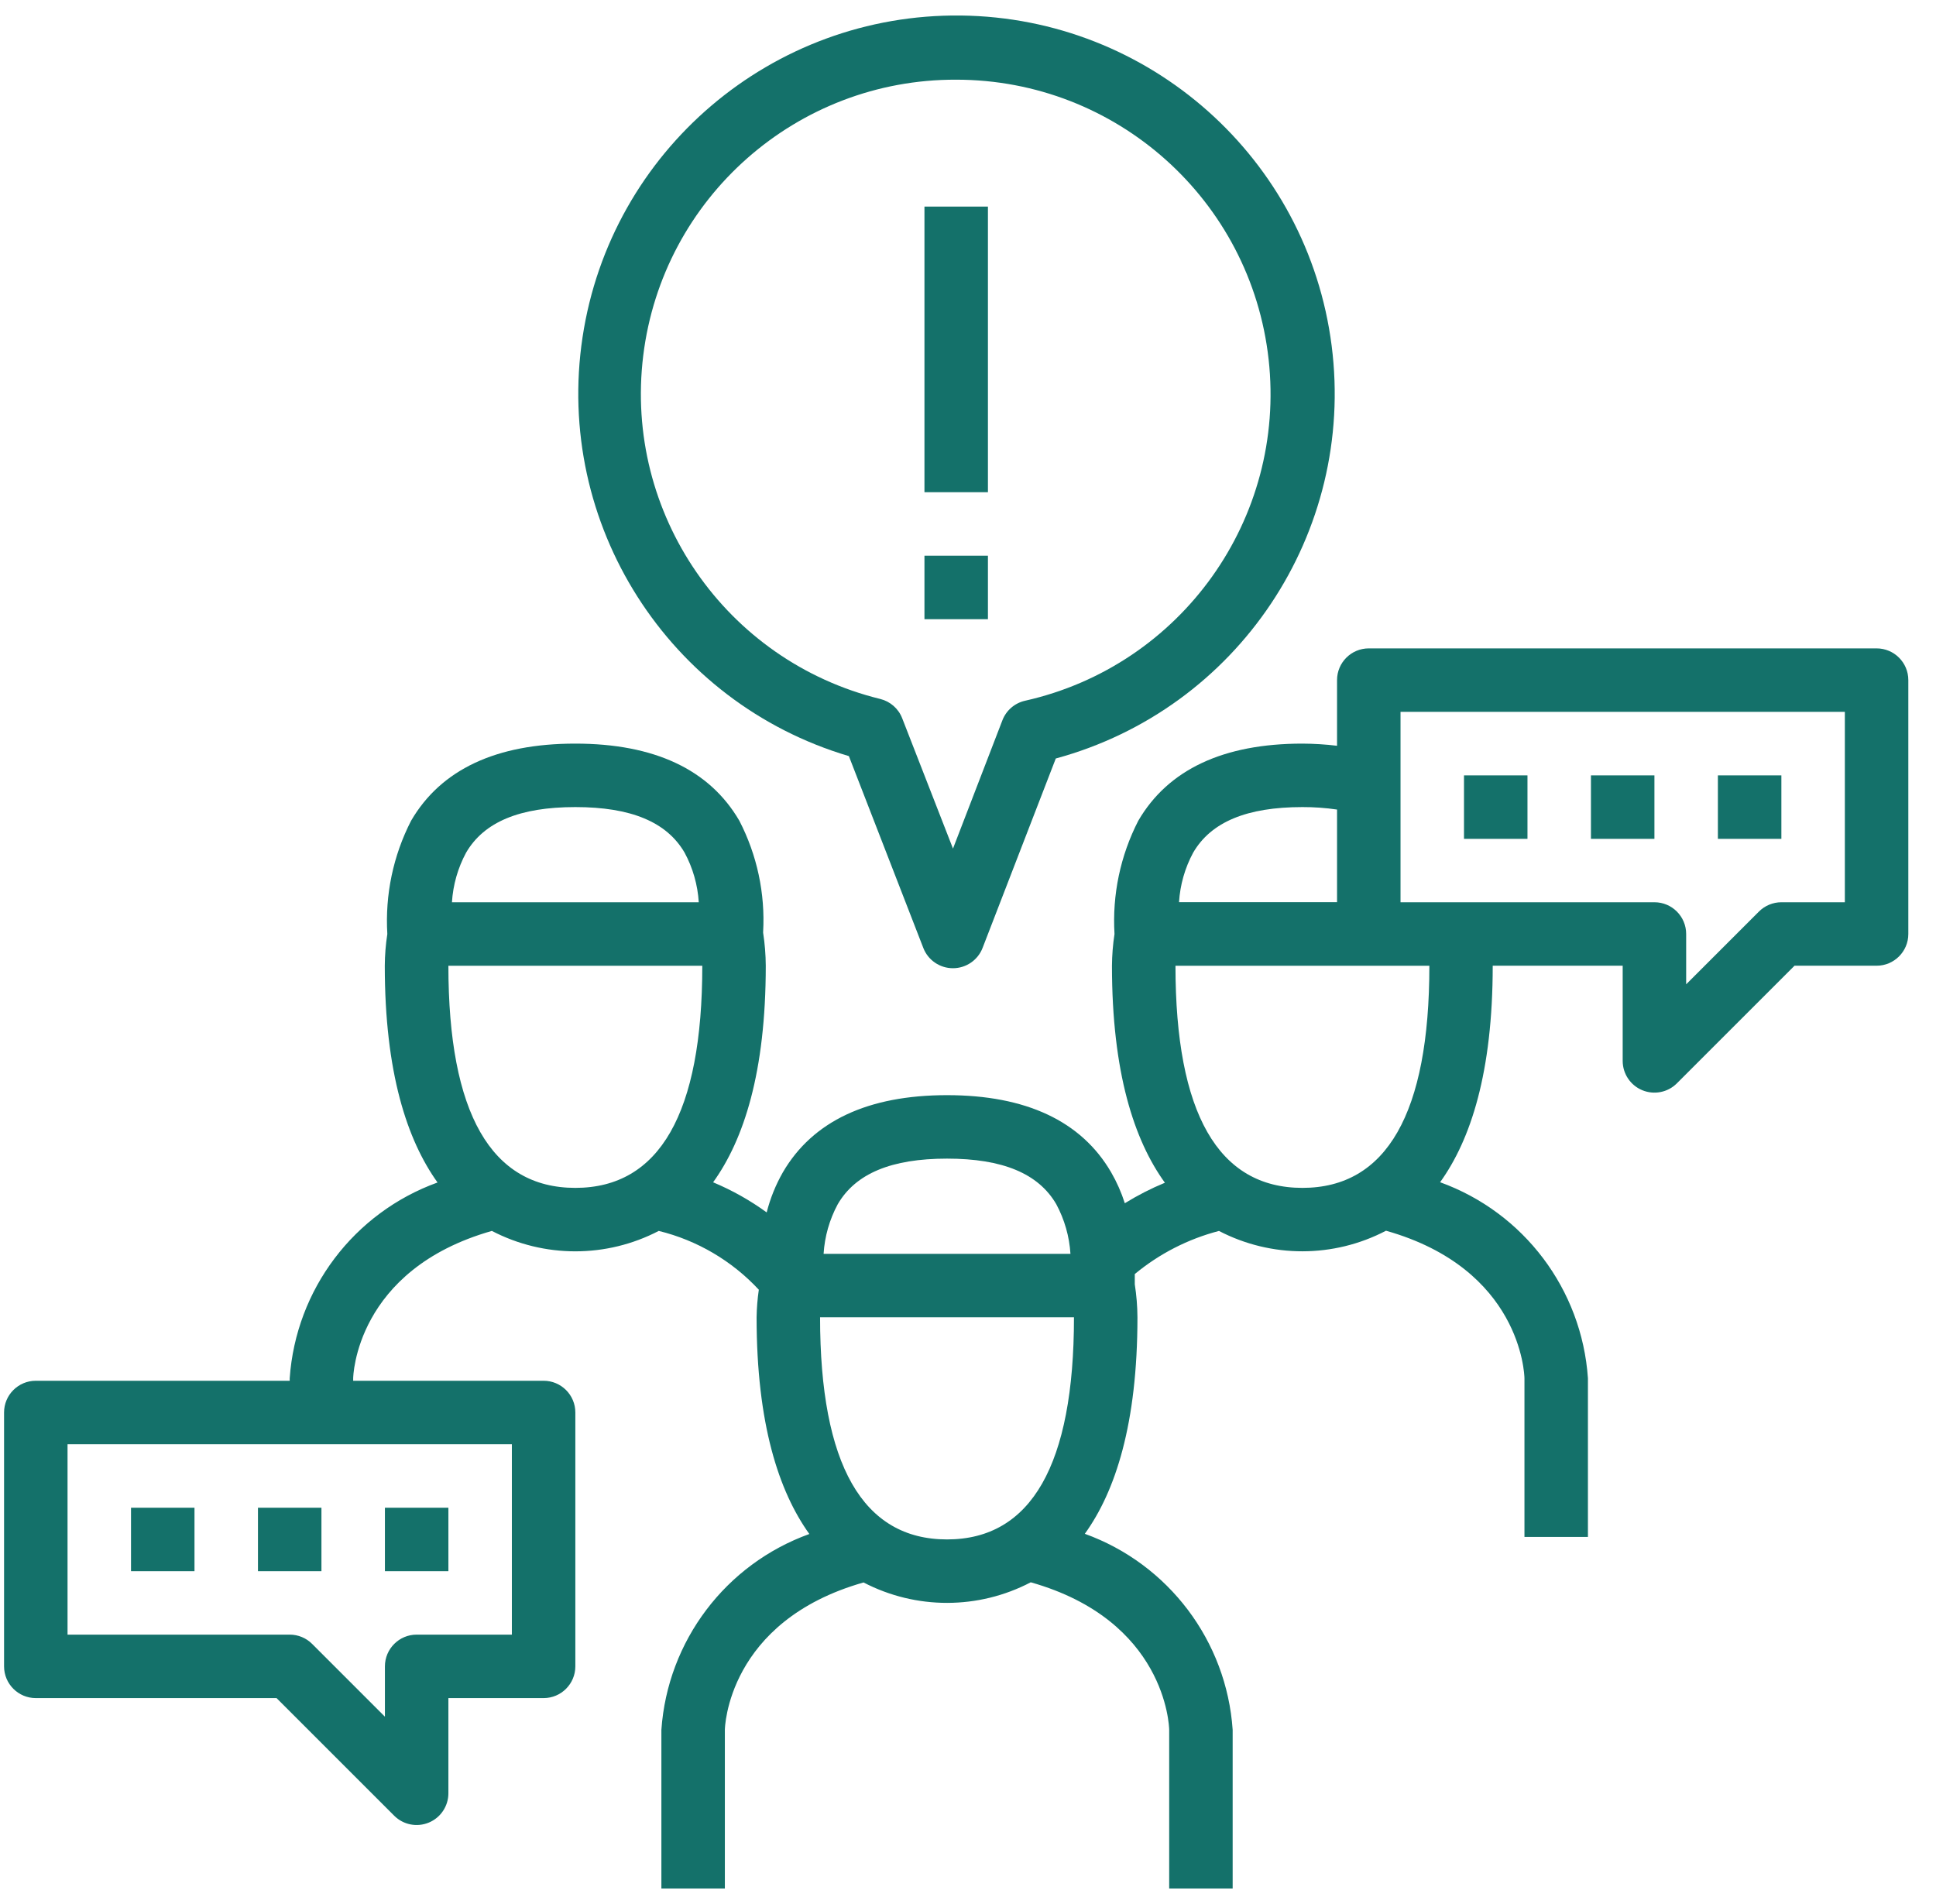 <svg xmlns="http://www.w3.org/2000/svg" width="61" height="60" viewBox="0 0 61 60" fill="none"><path fill-rule="evenodd" clip-rule="evenodd" d="M29.092 29.872L26.747 23.828H26.75C21.049 22.138 17.468 16.504 18.355 10.626C19.243 4.747 24.328 0.422 30.273 0.489C36.218 0.557 41.204 4.996 41.958 10.894C42.711 16.791 39.003 22.342 33.266 23.902L30.96 29.87C30.811 30.256 30.441 30.51 30.028 30.511C29.614 30.512 29.241 30.258 29.092 29.872ZM39.972 11.325C39.416 6.308 35.175 2.511 30.127 2.511C25.113 2.494 20.877 6.229 20.267 11.207C19.657 16.184 22.865 20.832 27.735 22.026C28.051 22.104 28.31 22.331 28.427 22.635L30.027 26.741L31.584 22.698C31.704 22.386 31.972 22.155 32.298 22.082C37.224 20.975 40.529 16.342 39.972 11.325Z" fill="#14716A"></path><rect x="29.128" y="17.512" width="2" height="2" fill="#14716A"></rect><rect x="29.128" y="6.51" width="2" height="9" fill="#14716A"></rect><rect x="46.128" y="24.434" width="2" height="2" fill="#14716A"></rect><rect x="50.128" y="24.434" width="2" height="2" fill="#14716A"></rect><rect x="54.128" y="24.434" width="2" height="2" fill="#14716A"></rect><path fill-rule="evenodd" clip-rule="evenodd" d="M1.128 53.511H8.714L12.421 57.218C12.707 57.504 13.137 57.589 13.511 57.434C13.884 57.28 14.128 56.915 14.128 56.511V53.511H17.128C17.68 53.511 18.128 53.063 18.128 52.511V44.511C18.128 43.958 17.68 43.511 17.128 43.511H11.128V43.433C11.128 43.398 11.193 40.013 15.498 38.789C17.146 39.647 19.108 39.647 20.756 38.789C21.965 39.085 23.061 39.73 23.909 40.642C23.867 40.929 23.844 41.219 23.839 41.51C23.839 44.871 24.539 46.999 25.501 48.34C22.862 49.292 21.034 51.712 20.839 54.511V59.511H22.839V54.511C22.839 54.476 22.904 51.091 27.209 49.867C28.86 50.727 30.828 50.725 32.477 49.862C36.721 51.062 36.837 54.374 36.839 54.511V59.511H38.839V54.511C38.647 51.711 36.82 49.288 34.181 48.334C35.146 46.993 35.839 44.867 35.839 41.511C35.837 41.162 35.809 40.815 35.755 40.471C35.755 40.463 35.755 40.456 35.755 40.449V40.149C36.529 39.507 37.435 39.043 38.408 38.79C40.058 39.648 42.023 39.645 43.671 38.783C47.915 39.983 48.031 43.295 48.033 43.432V48.432H50.033V43.432C49.841 40.632 48.014 38.209 45.375 37.255C46.341 35.914 47.033 33.788 47.033 30.432H51.128V33.432C51.128 33.836 51.372 34.201 51.745 34.355C52.119 34.51 52.549 34.425 52.835 34.139L56.542 30.432H59.128C59.68 30.432 60.128 29.984 60.128 29.432V21.432C60.128 20.879 59.68 20.432 59.128 20.432H43.128C42.576 20.432 42.128 20.879 42.128 21.432V23.501C41.766 23.457 41.402 23.435 41.037 23.433C38.544 23.433 36.804 24.251 35.865 25.864C35.3 26.965 35.042 28.197 35.116 29.433C35.065 29.764 35.039 30.098 35.036 30.433C35.036 33.8 35.736 35.933 36.704 37.271C36.266 37.452 35.844 37.668 35.441 37.917C35.333 37.577 35.188 37.25 35.01 36.942C34.072 35.329 32.328 34.511 29.839 34.511C27.35 34.511 25.606 35.329 24.667 36.942C24.441 37.338 24.269 37.763 24.157 38.206C23.633 37.825 23.066 37.507 22.469 37.257C23.435 35.916 24.128 33.79 24.128 30.433C24.126 30.084 24.098 29.737 24.045 29.393V29.37C24.113 28.155 23.854 26.945 23.296 25.864C22.357 24.251 20.617 23.433 18.124 23.433C15.631 23.433 13.892 24.251 12.953 25.863C12.388 26.964 12.13 28.197 12.204 29.433C12.153 29.764 12.126 30.098 12.124 30.433C12.124 33.794 12.824 35.922 13.786 37.263C11.149 38.216 9.323 40.635 9.128 43.433V43.511H1.128C0.576 43.511 0.128 43.958 0.128 44.511V52.511C0.128 53.063 0.576 53.511 1.128 53.511ZM41.037 37.433C38.383 37.433 37.037 35.078 37.037 30.433H45.037C45.037 35.078 43.691 37.433 41.037 37.433ZM58.128 22.432H44.128V28.432H52.128C52.681 28.432 53.128 28.88 53.128 29.432V31.018L55.421 28.725C55.609 28.538 55.863 28.432 56.128 28.432H58.128V22.432ZM37.594 26.87C38.156 25.903 39.283 25.433 41.037 25.433C41.402 25.432 41.767 25.458 42.128 25.511V28.429H37.149C37.183 27.883 37.335 27.351 37.594 26.87ZM29.839 48.511C32.493 48.511 33.839 46.156 33.839 41.511H25.839C25.839 46.156 27.185 48.511 29.839 48.511ZM26.396 37.948C26.958 36.981 28.085 36.511 29.839 36.511C31.593 36.511 32.72 36.981 33.282 37.948C33.541 38.431 33.694 38.964 33.728 39.511H25.95C25.984 38.964 26.136 38.43 26.396 37.948ZM22.128 30.433H14.128C14.128 35.078 15.474 37.433 18.128 37.433C20.782 37.433 22.128 35.078 22.128 30.433ZM14.686 26.869C15.248 25.903 16.374 25.433 18.128 25.433C19.882 25.433 21.009 25.903 21.571 26.87C21.831 27.352 21.983 27.886 22.017 28.433H14.24C14.274 27.885 14.426 27.352 14.686 26.869ZM16.128 45.511H2.128V51.511H9.128C9.393 51.511 9.648 51.616 9.835 51.804L12.128 54.097V52.511C12.128 51.959 12.576 51.511 13.128 51.511H16.128V45.511Z" fill="#14716A"></path><rect x="12.128" y="47.512" width="2" height="2" fill="#14716A"></rect><rect x="8.128" y="47.512" width="2" height="2" fill="#14716A"></rect><rect x="4.128" y="47.512" width="2" height="2" fill="#14716A"></rect></svg>